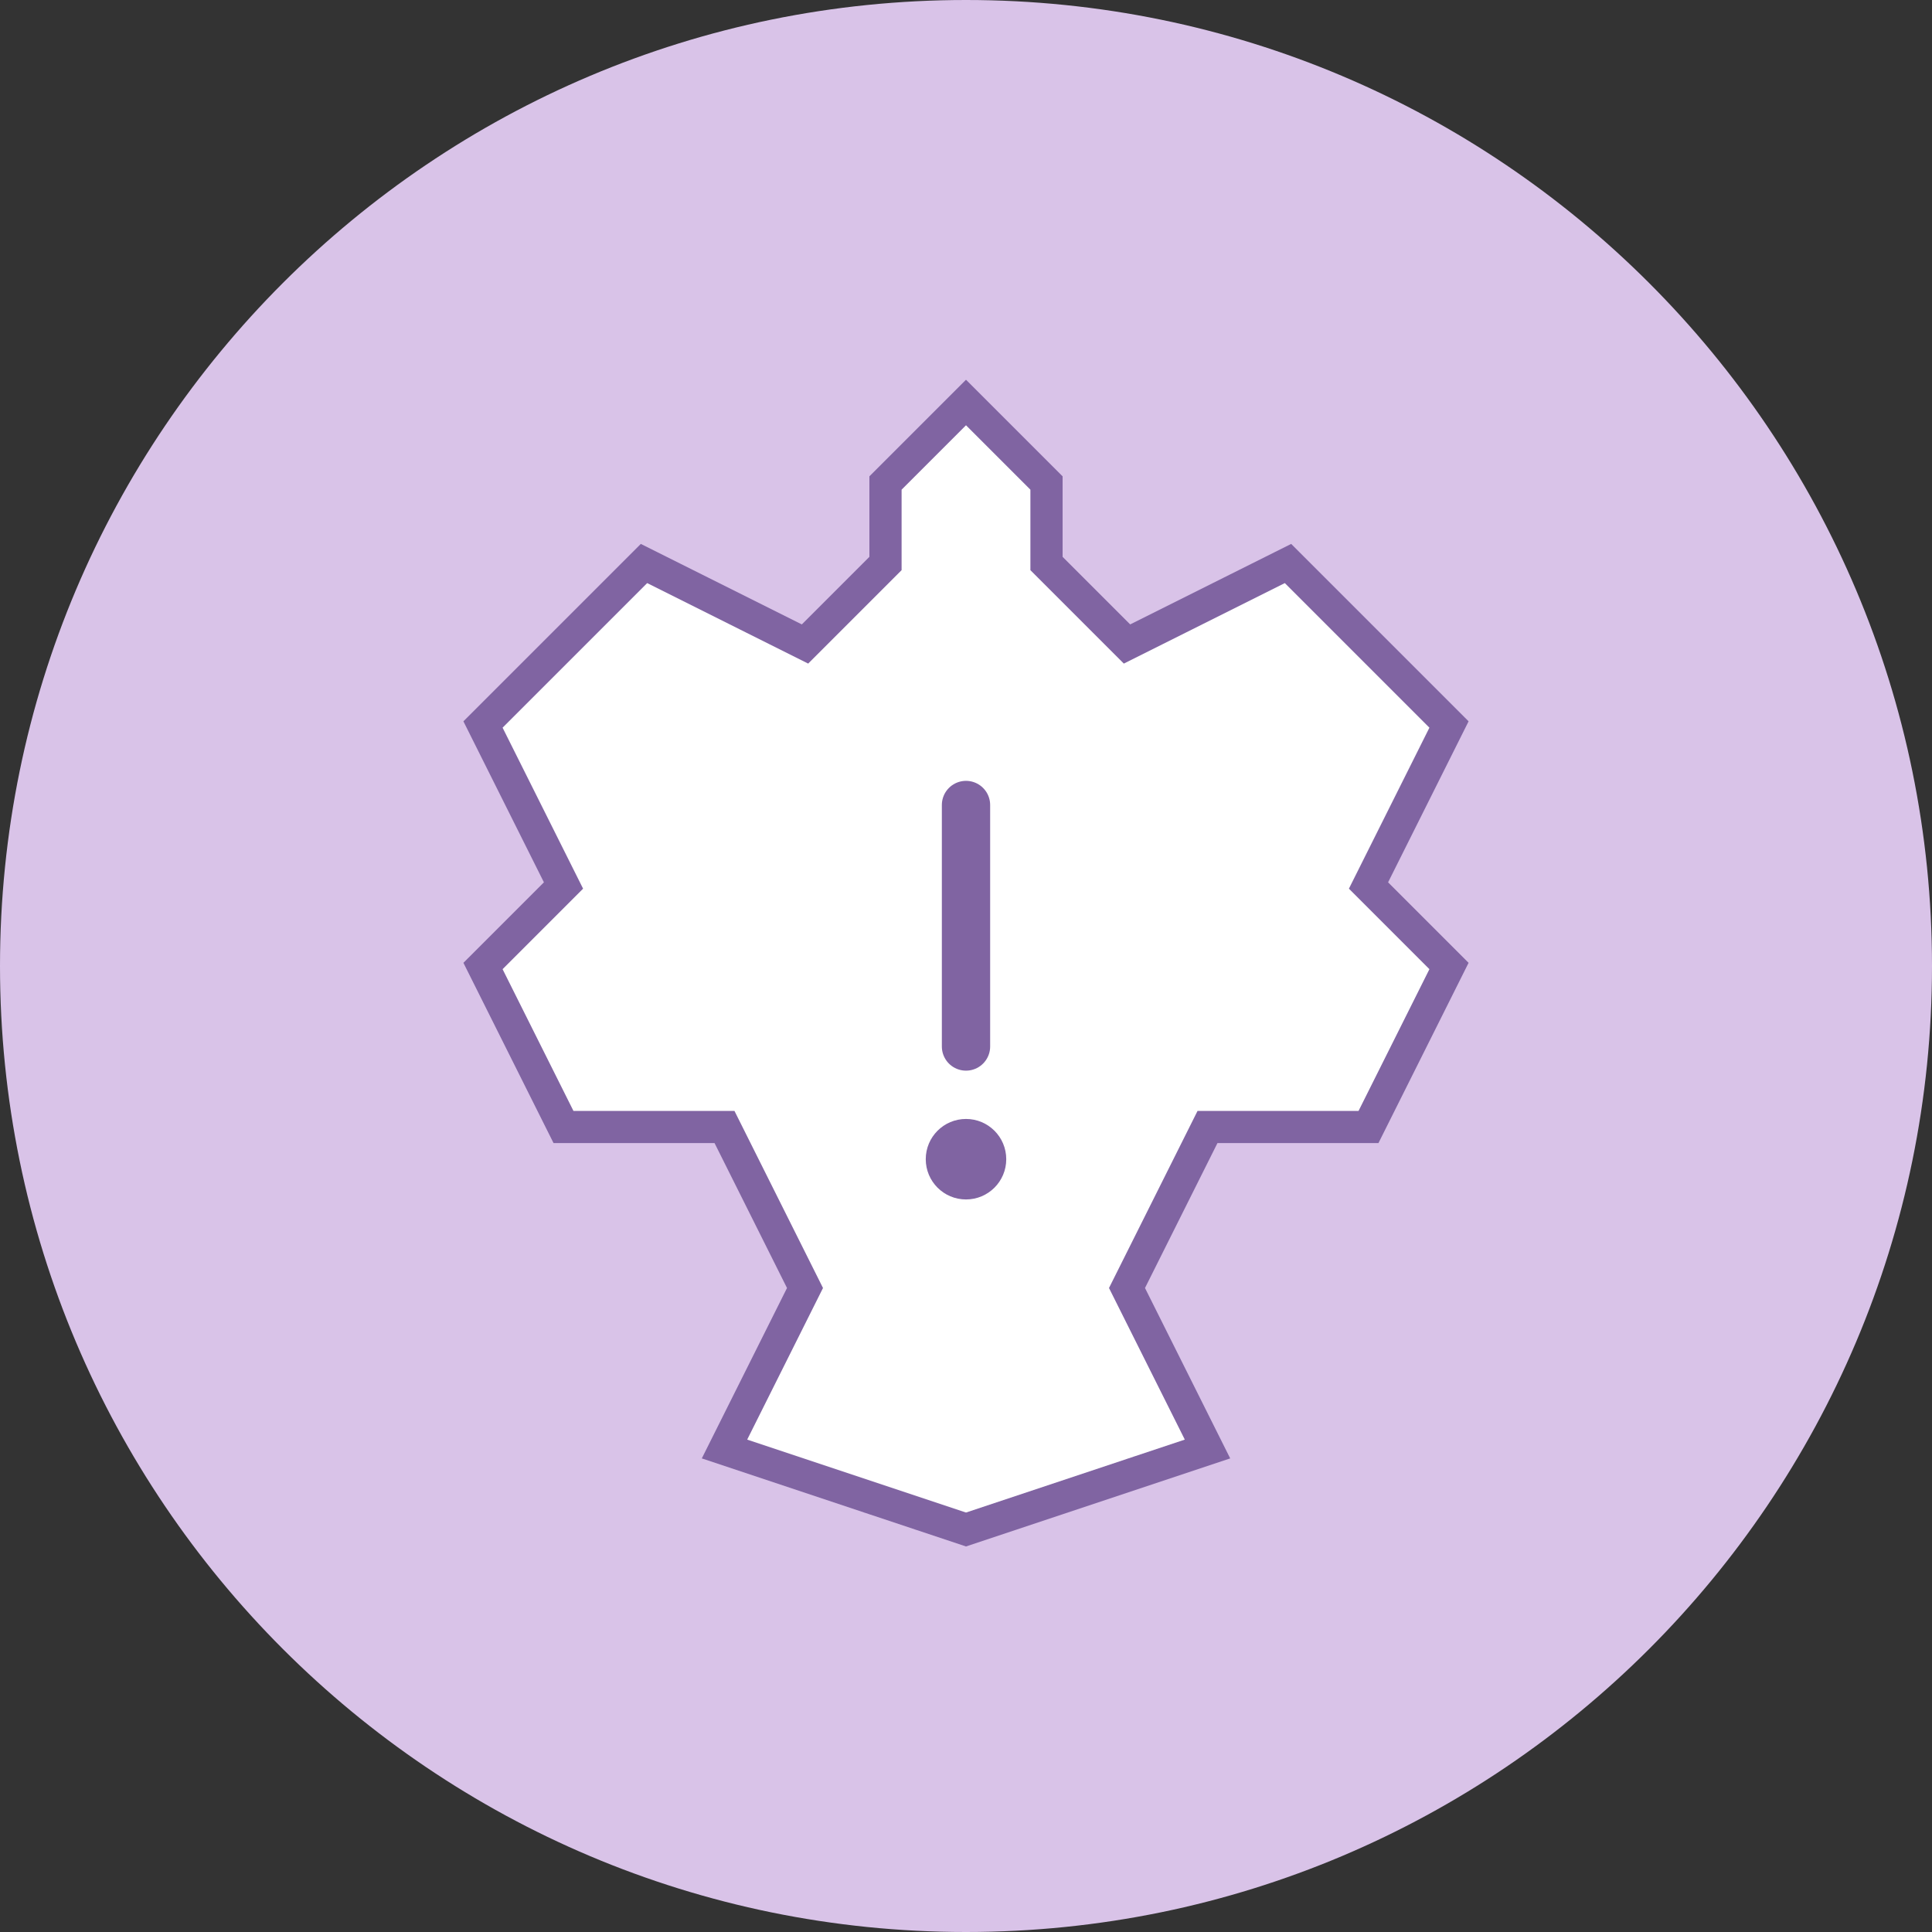 <?xml version="1.0" encoding="UTF-8"?>
<svg xmlns="http://www.w3.org/2000/svg" width="120" height="120" viewBox="0 0 120 120" fill="none">
  <rect x="0" y="0" width="120" height="120" fill="#333333" stroke="none"/>
  <path d="M60 120C93.137 120 120 93.137 120 60C120 26.863 93.137 0 60 0C26.863 0 0 26.863 0 60C0 93.137 26.863 120 60 120Z" fill="#D9C3E8"></path>
  <path d="M60 25L65 30V35L70 40L80 35L90 45L85 55L90 60L85 70H75L70 80L75 90L60 95L45 90L50 80L45 70H35L30 60L35 55L30 45L40 35L50 40L55 35V30L60 25Z" fill="white" stroke="#8064A2" stroke-width="2"></path>
  <path d="M60 50V65V50Z" fill="black"></path>
  <path d="M60 50V65" stroke="#8064A2" stroke-width="3" stroke-linecap="round"></path>
  <path d="M60 74.5C61.381 74.5 62.5 73.381 62.5 72C62.5 70.619 61.381 69.5 60 69.5C58.619 69.5 57.5 70.619 57.5 72C57.5 73.381 58.619 74.5 60 74.5Z" fill="#8064A2"></path>
</svg>
